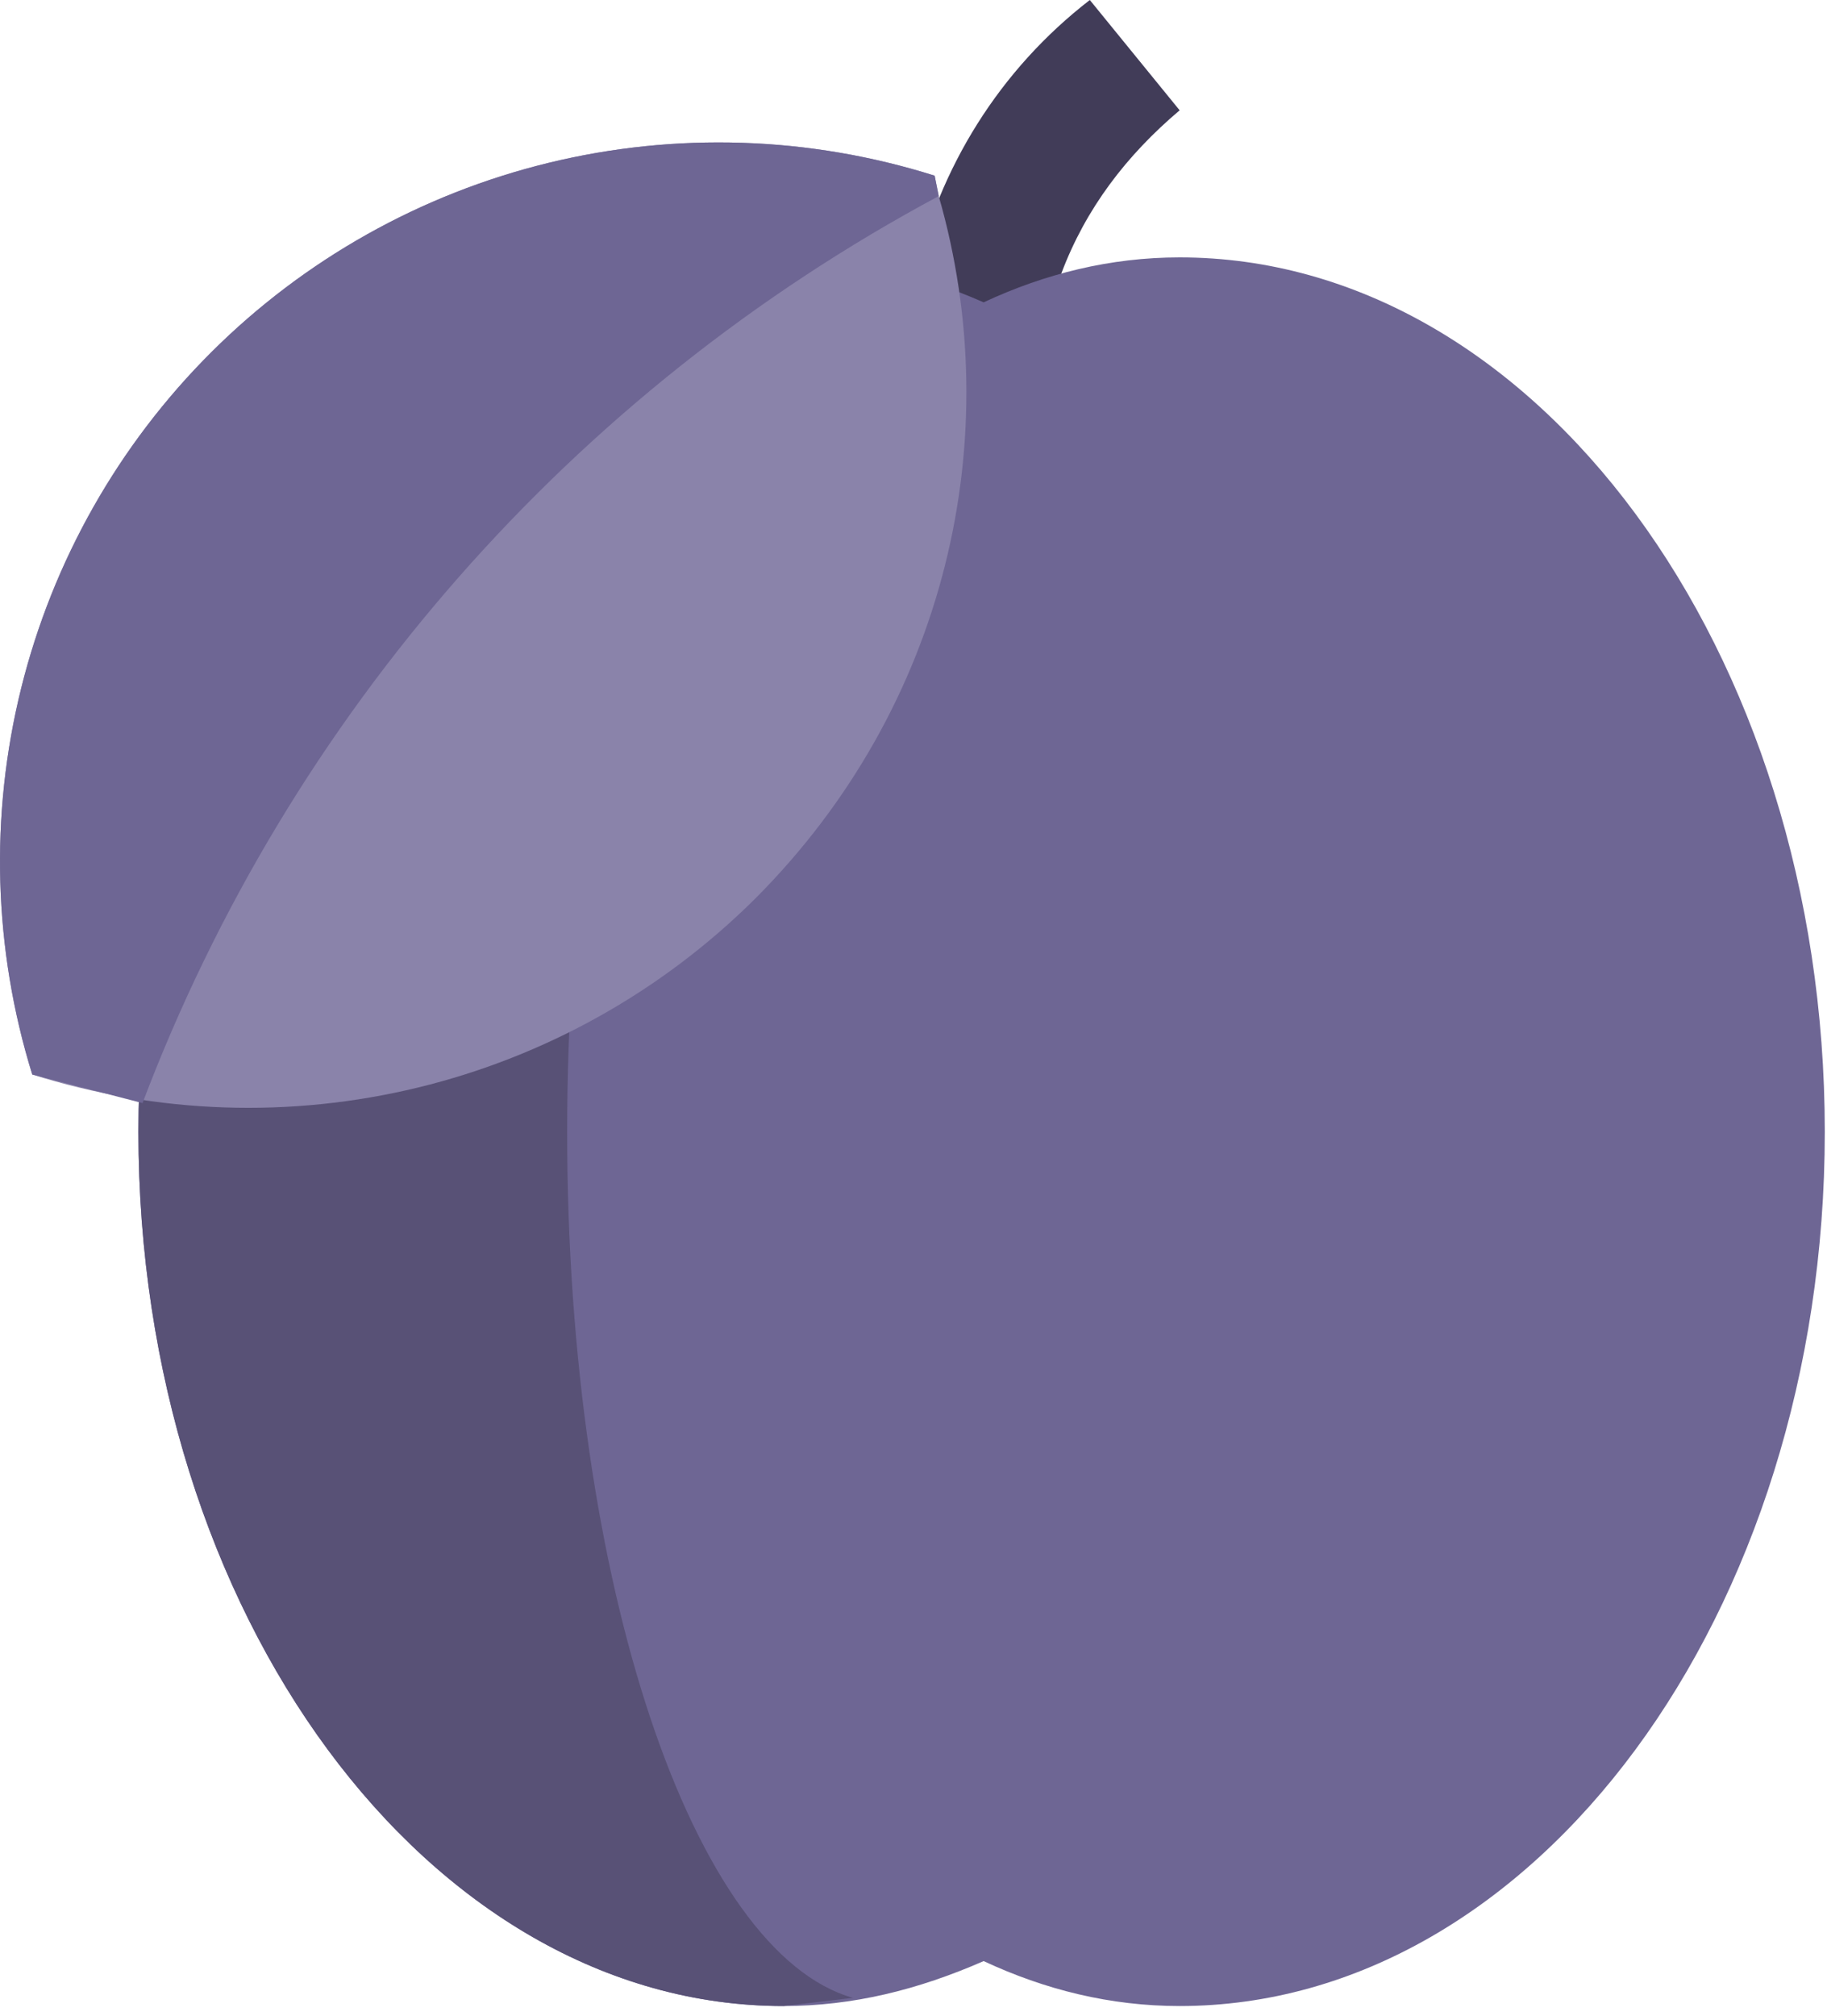 <svg width="175" height="193" viewBox="0 0 175 193" fill="none" xmlns="http://www.w3.org/2000/svg">
<g clip-path="url(#clip0_4421_14)">
<path d="M101.65 26.204C103.997 19.947 107.908 14.862 112.993 10.56L104.388 0C95.784 6.649 89.917 16.036 87.57 26.596L94.219 35.591L101.65 26.204Z" fill="#413C58"/>
<path d="M112.992 24.64C106.344 24.64 100.086 26.205 94.219 28.942C87.961 26.205 81.704 24.64 75.055 24.64C41.028 24.64 13.259 62.187 13.259 108.338C13.259 154.489 41.028 192.036 75.055 192.036C81.704 192.036 87.961 190.472 94.219 187.734C100.086 190.472 106.344 192.036 112.992 192.036C147.019 192.036 174.788 154.489 174.788 108.338C174.788 62.187 147.019 24.64 112.992 24.64Z" fill="#6E6694"/>
<path d="M81.704 191.254L75.055 192.036C41.028 192.036 13.259 154.489 13.259 108.338C13.259 62.187 41.028 24.64 75.055 24.64L81.704 25.031C66.45 29.725 54.326 64.925 54.326 108.338C54.326 151.752 66.45 186.952 81.704 191.254Z" fill="#585176"/>
<path d="M72.317 86.045C63.409 94.895 52.25 101.141 40.048 104.106C27.846 107.07 15.065 106.64 3.09 102.862C-0.632 90.862 -0.999 78.071 2.03 65.877C5.059 53.683 11.367 42.55 20.272 33.686C29.177 24.822 40.338 18.564 52.545 15.59C64.753 12.617 77.542 13.041 89.526 16.818L89.917 18.773C96.566 41.849 90.699 67.662 72.317 86.045Z" fill="#8A83AA"/>
<path d="M89.917 18.773C54.839 37.551 27.747 68.394 13.65 105.6L3.09 102.862C-0.632 90.862 -0.999 78.071 2.03 65.877C5.059 53.683 11.367 42.55 20.272 33.686C29.177 24.822 40.338 18.564 52.545 15.59C64.753 12.617 77.542 13.041 89.526 16.818L89.917 18.773Z" fill="#6E6694"/>
</g>
<defs>
<clipPath id="clip0_4421_14">
<rect width="174.788" height="192.036" fill="white"/>
</clipPath>
</defs>
</svg>
